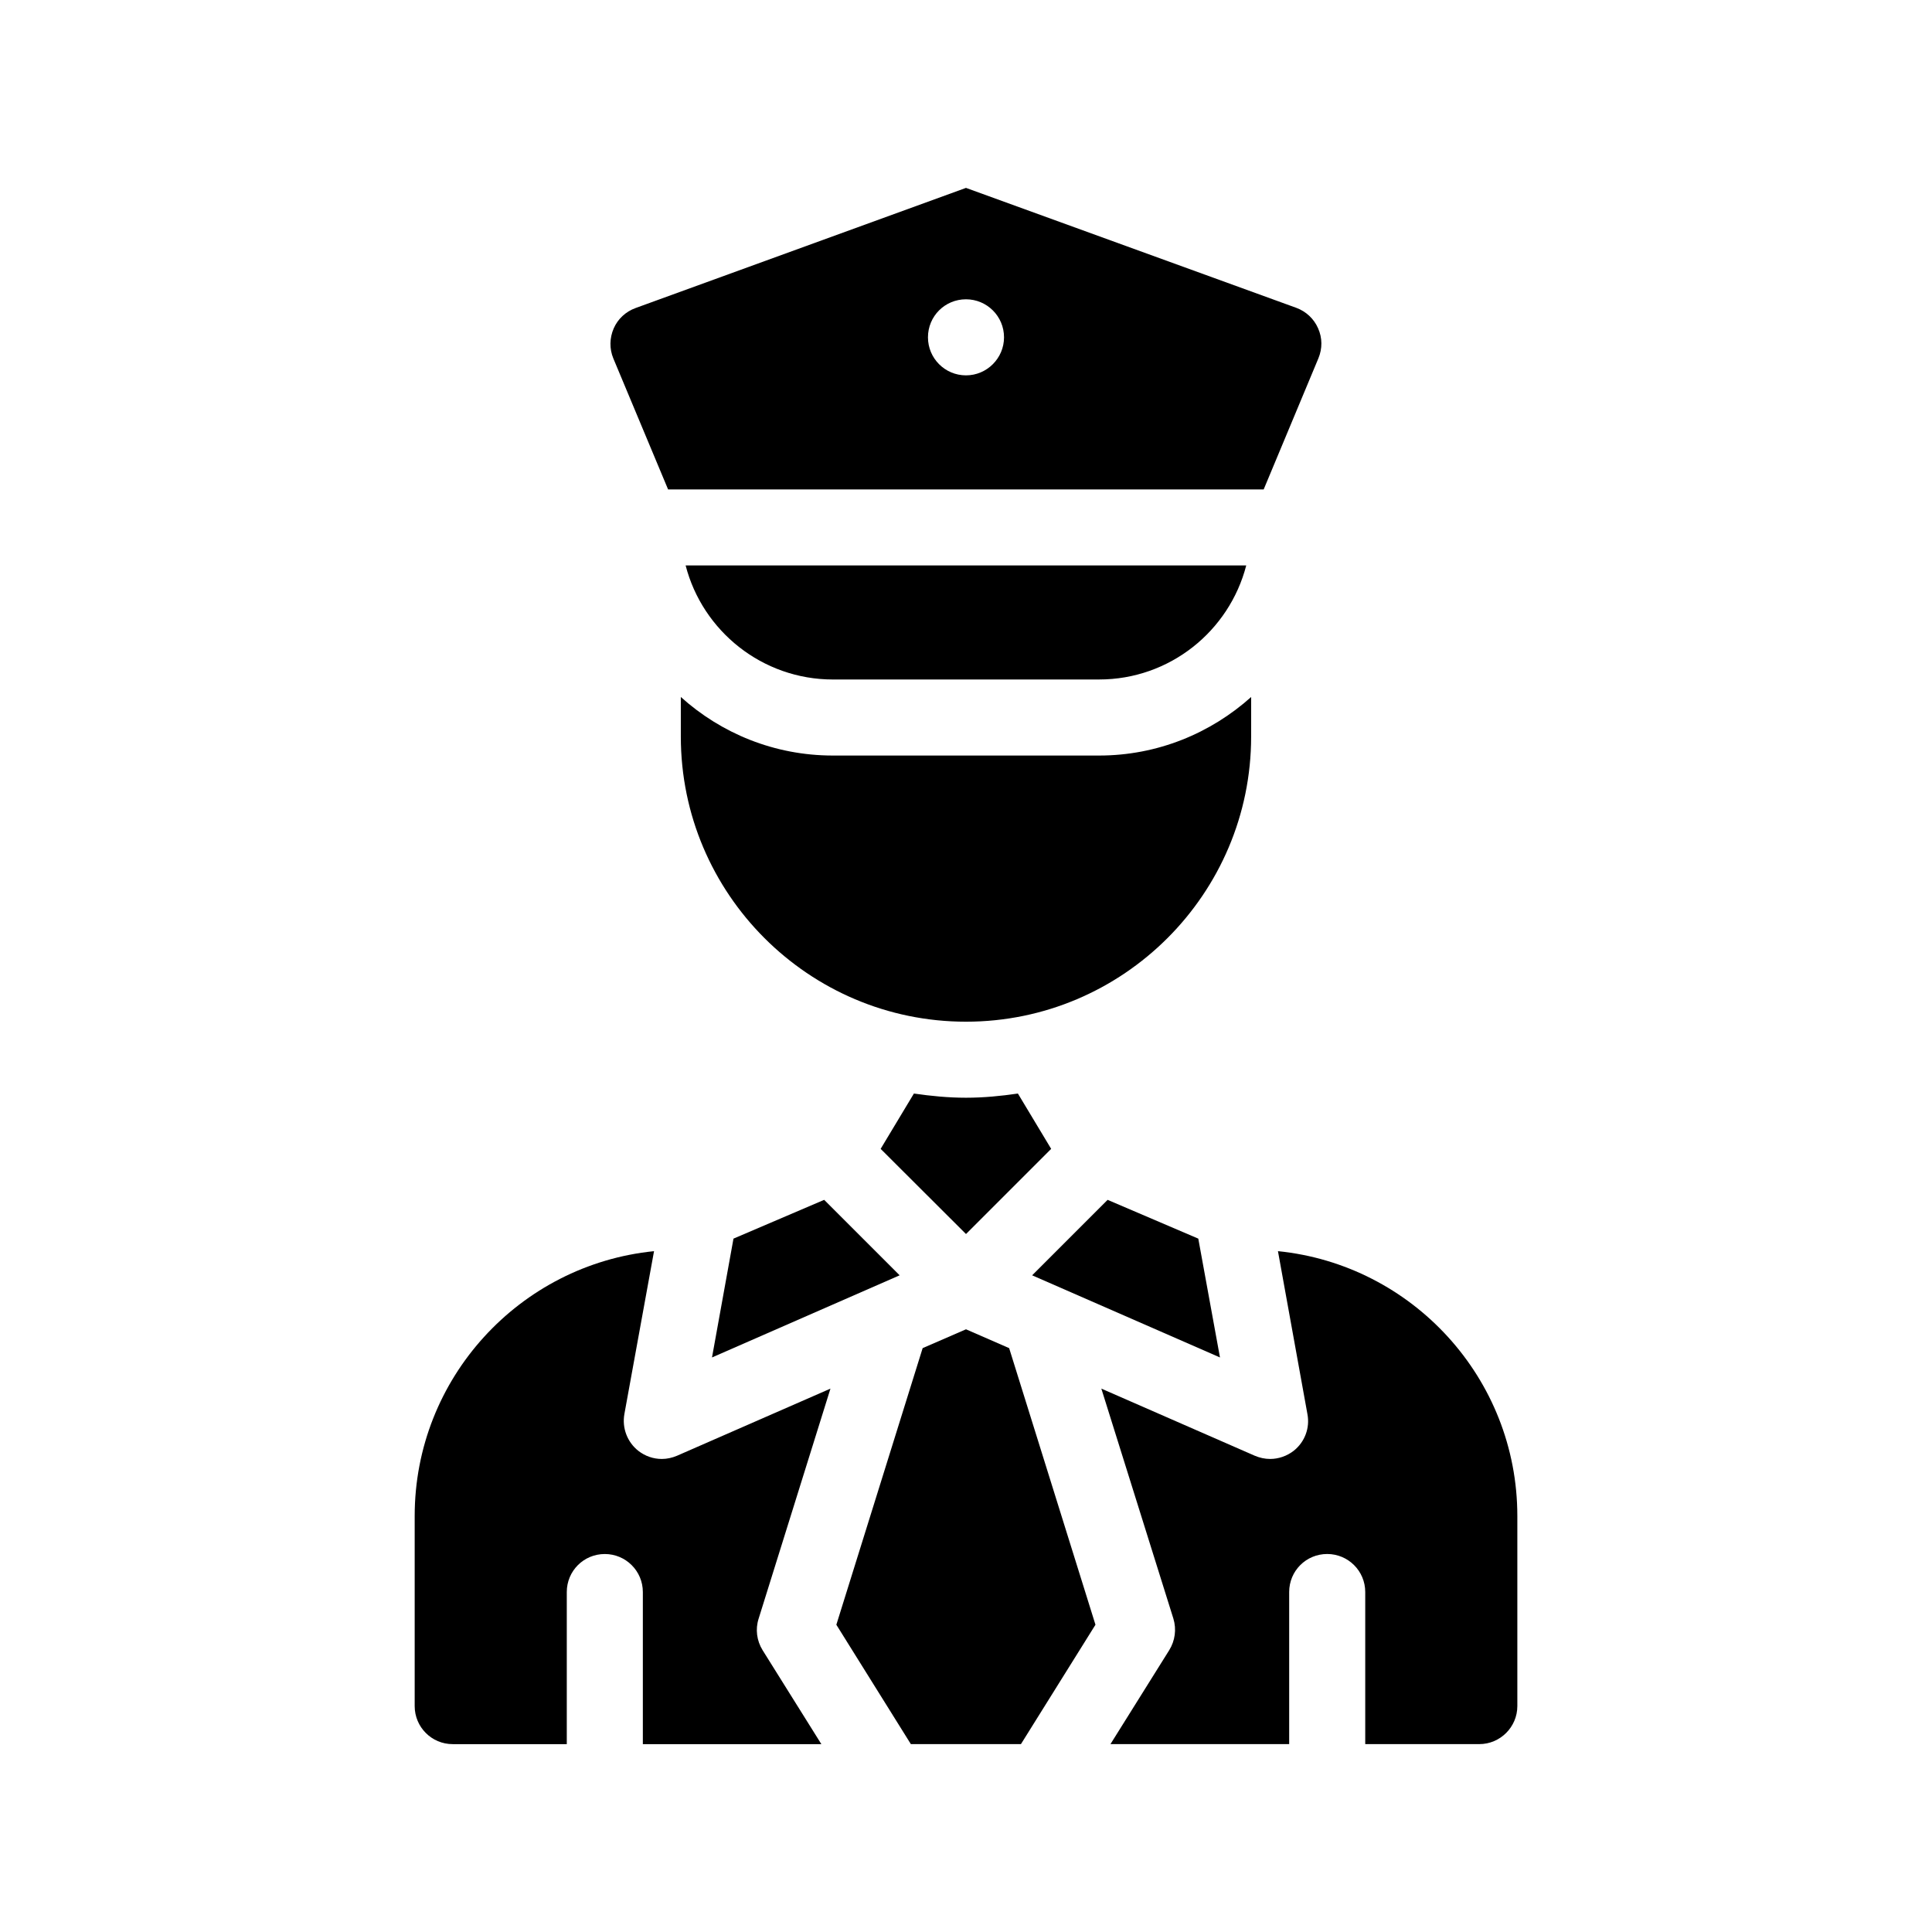 <?xml version="1.0" encoding="UTF-8"?>
<!-- Uploaded to: ICON Repo, www.iconrepo.com, Generator: ICON Repo Mixer Tools -->
<svg fill="#000000" width="800px" height="800px" version="1.1" viewBox="144 144 512 512" xmlns="http://www.w3.org/2000/svg">
 <g>
  <path d="m364.08 512-40.656 17.785c-1.309 0.555-2.672 0.855-4.031 0.855-2.266 0-4.434-0.754-6.246-2.168-2.922-2.316-4.332-6.047-3.68-9.723l7.859-43.176c-35.57 3.578-63.43 33.652-63.43 70.18v50.383c0 5.543 4.484 10.078 10.078 10.078h30.23v-40.305c0-5.594 4.484-10.078 10.078-10.078 5.543 0 10.078 4.484 10.078 10.078v40.305h47.309l-15.566-24.887c-1.562-2.519-1.965-5.543-1.059-8.363z"/>
  <path d="m482.67 475.57 7.809 43.176c0.707 3.68-0.707 7.406-3.629 9.723-1.812 1.41-4.031 2.168-6.246 2.168-1.41 0-2.769-0.301-4.082-0.855l-40.656-17.785 19.094 60.961c0.855 2.82 0.453 5.844-1.109 8.363l-15.566 24.887h47.359v-40.305c0-5.594 4.484-10.078 10.078-10.078 5.543 0 10.078 4.484 10.078 10.078v40.305h30.23c5.543 0 10.078-4.535 10.078-10.078v-50.383c-0.008-36.523-27.867-66.598-63.438-70.176z"/>
  <path d="m422.57 448.46-8.816-14.66c-4.484 0.656-9.07 1.109-13.754 1.109s-9.27-0.453-13.805-1.109l-8.816 14.66 22.621 22.57z"/>
  <path d="m400 496.28-11.488 4.988-22.871 73.305 19.746 31.637h29.172l19.75-31.637-22.875-73.305z"/>
  <path d="m475.57 328.71c-10.73 9.621-24.836 15.516-40.305 15.516h-70.535c-15.516 0-29.625-5.894-40.305-15.516v10.48c0 41.664 33.906 75.57 75.57 75.57 41.664 0 75.57-33.906 75.57-75.57z"/>
  <path d="m321.05 273.7h157.84l14.508-34.762c1.059-2.57 1.059-5.391-0.102-7.961-1.109-2.519-3.176-4.434-5.742-5.391l-87.559-31.793-87.562 31.84c-2.621 0.957-4.684 2.871-5.793 5.391-1.109 2.57-1.16 5.391-0.102 7.961zm78.949-50.383c5.543 0 10.078 4.484 10.078 10.078 0 5.543-4.535 10.078-10.078 10.078-5.594 0-10.078-4.535-10.078-10.078 0-5.594 4.484-10.078 10.078-10.078z"/>
  <path d="m338.38 472.25-5.691 31.488 49.723-21.766-20-20z"/>
  <path d="m461.56 472.25-24.031-10.277-20 20 49.777 21.766z"/>
  <path d="m435.27 324.07c18.742 0 34.512-12.848 38.996-30.23l-148.57 0.004c4.484 17.383 20.305 30.23 39.047 30.23z"/>
 </g>
</svg>